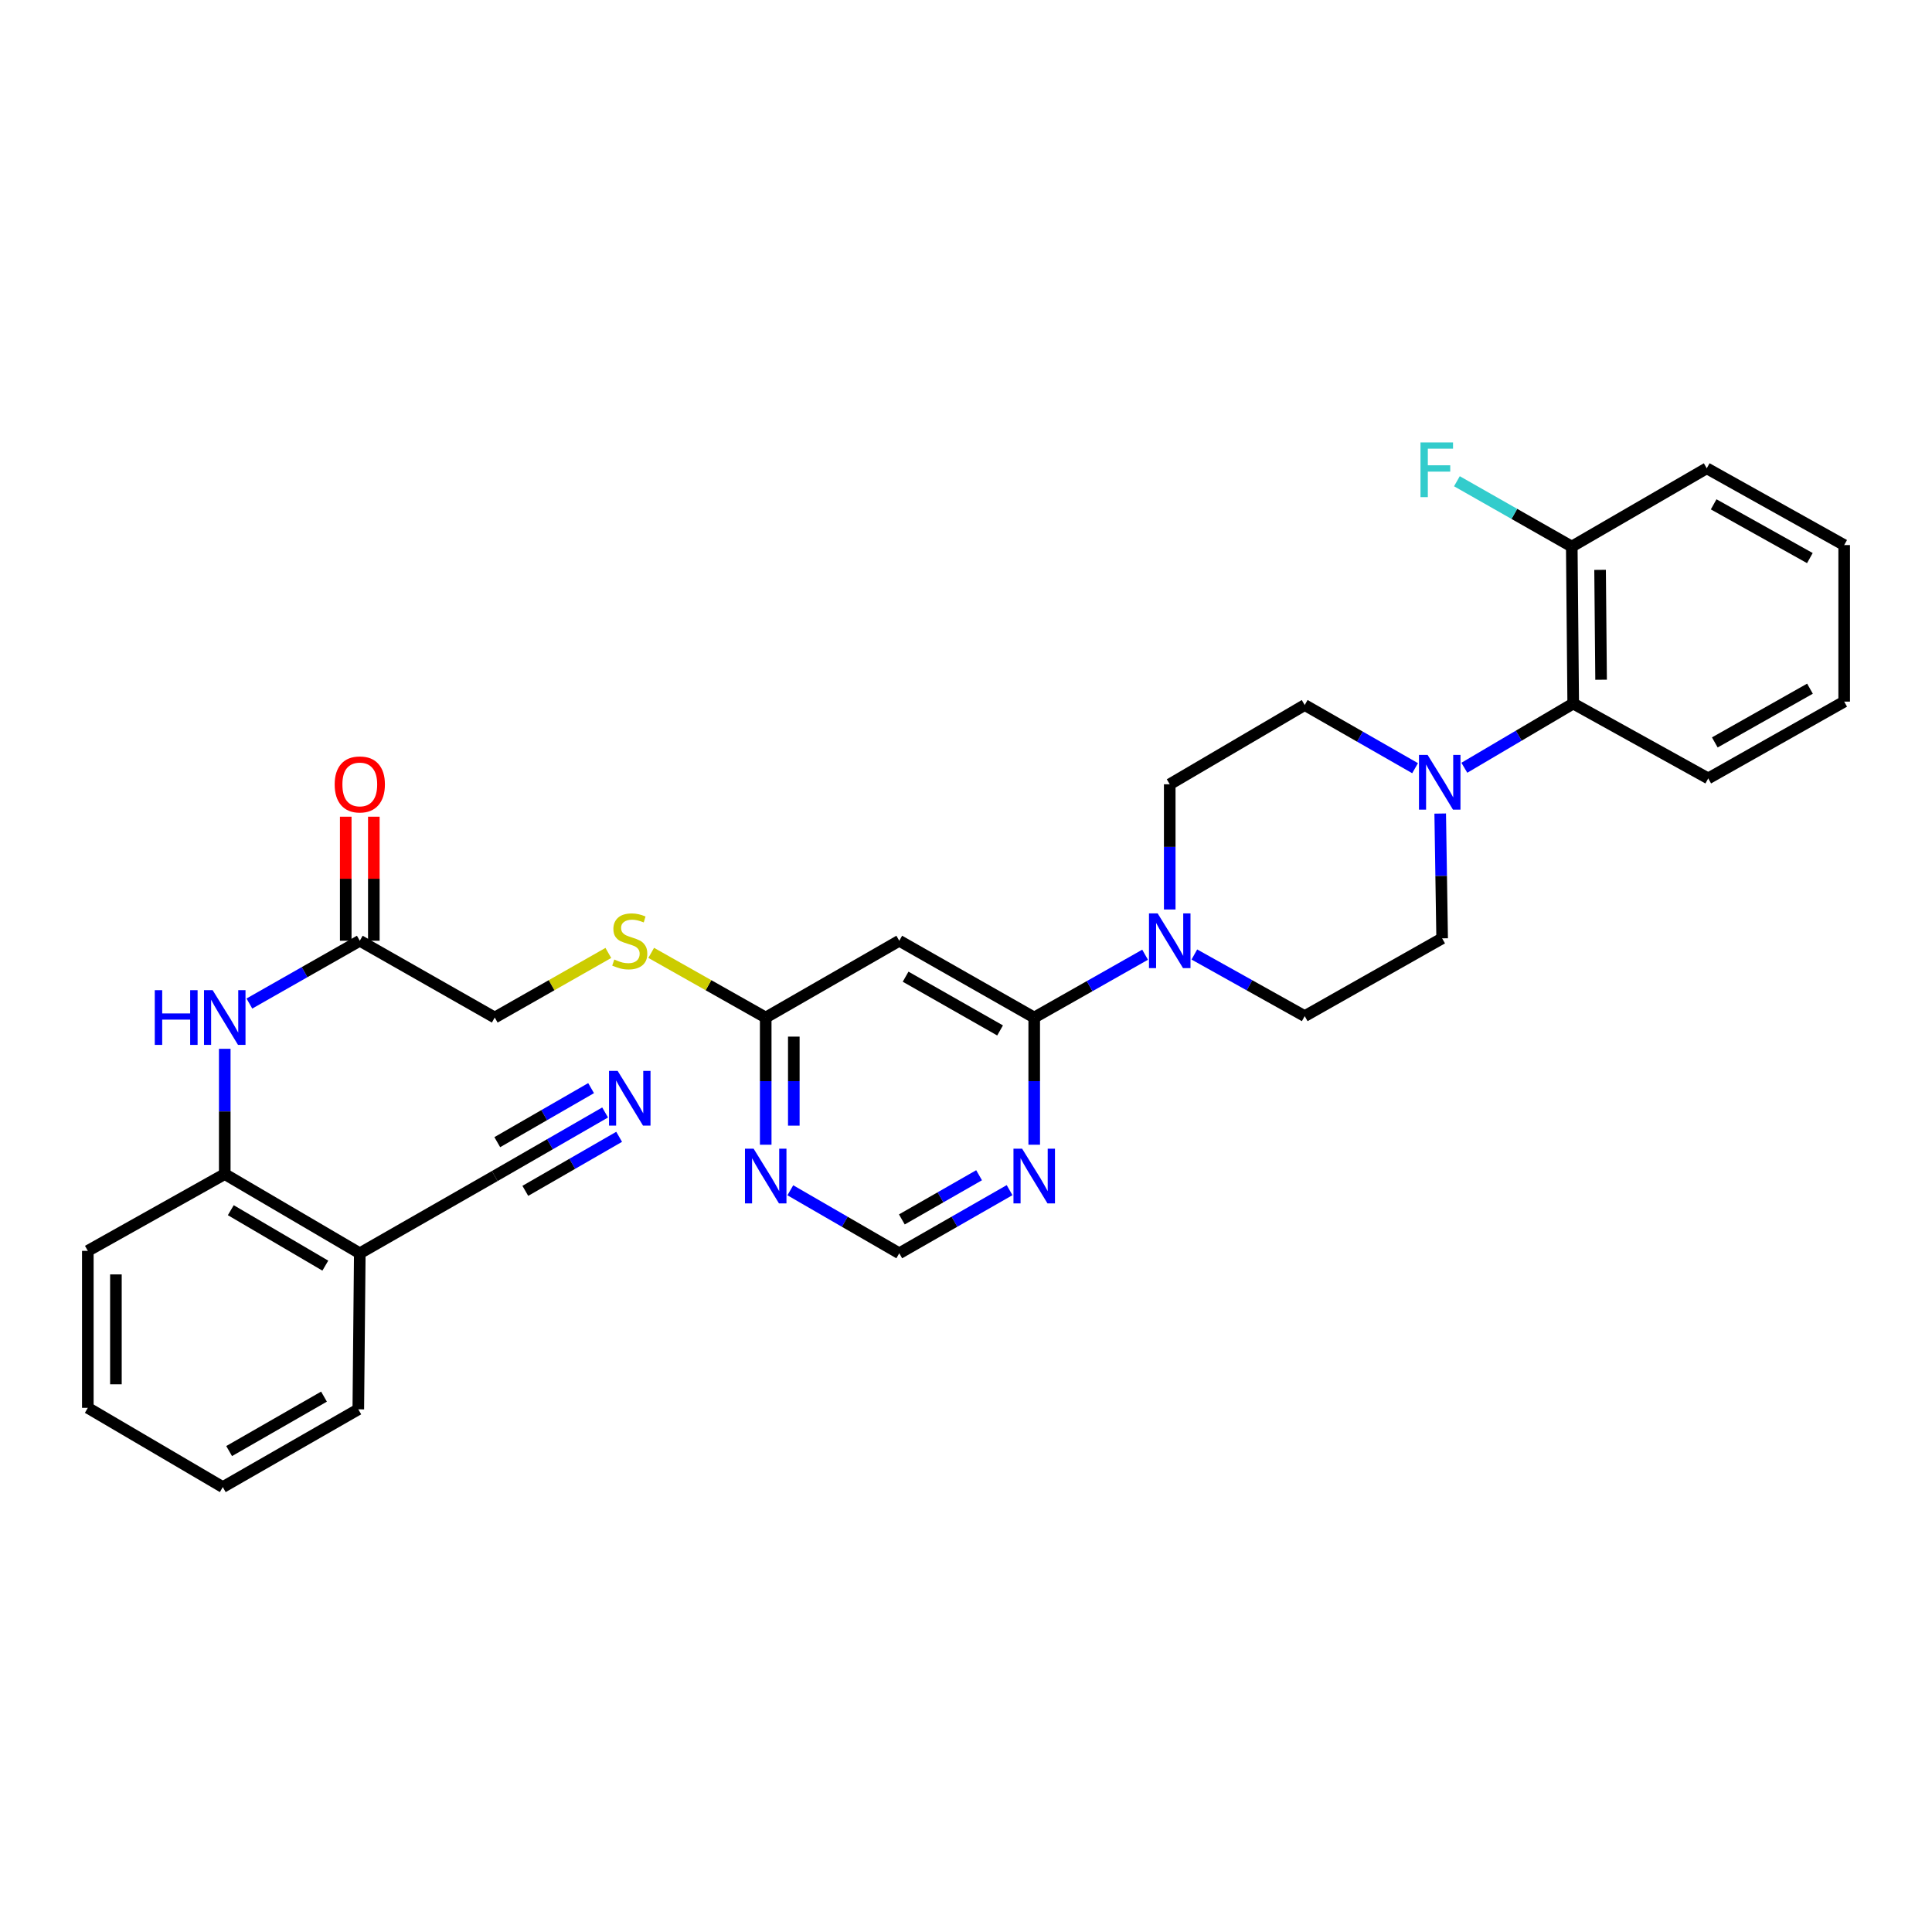 <?xml version='1.0' encoding='iso-8859-1'?>
<svg version='1.1' baseProfile='full'
              xmlns='http://www.w3.org/2000/svg'
                      xmlns:rdkit='http://www.rdkit.org/xml'
                      xmlns:xlink='http://www.w3.org/1999/xlink'
                  xml:space='preserve'
width='1000px' height='1000px' viewBox='0 0 1000 1000'>
<!-- END OF HEADER -->
<rect style='opacity:1.0;fill:#FFFFFF;stroke:none' width='1000' height='1000' x='0' y='0'> </rect>
<path class='bond-0' d='M 535.31,526.676 L 564.004,510.418' style='fill:none;fill-rule:evenodd;stroke:#000000;stroke-width:6px;stroke-linecap:butt;stroke-linejoin:miter;stroke-opacity:1' />
<path class='bond-0' d='M 564.004,510.418 L 592.698,494.159' style='fill:none;fill-rule:evenodd;stroke:#0000FF;stroke-width:6px;stroke-linecap:butt;stroke-linejoin:miter;stroke-opacity:1' />
<path class='bond-2' d='M 535.31,526.676 L 465.458,486.931' style='fill:none;fill-rule:evenodd;stroke:#000000;stroke-width:6px;stroke-linecap:butt;stroke-linejoin:miter;stroke-opacity:1' />
<path class='bond-2' d='M 517.641,533.353 L 468.744,505.531' style='fill:none;fill-rule:evenodd;stroke:#000000;stroke-width:6px;stroke-linecap:butt;stroke-linejoin:miter;stroke-opacity:1' />
<path class='bond-3' d='M 535.31,526.676 L 535.31,559.592' style='fill:none;fill-rule:evenodd;stroke:#000000;stroke-width:6px;stroke-linecap:butt;stroke-linejoin:miter;stroke-opacity:1' />
<path class='bond-3' d='M 535.31,559.592 L 535.31,592.508' style='fill:none;fill-rule:evenodd;stroke:#0000FF;stroke-width:6px;stroke-linecap:butt;stroke-linejoin:miter;stroke-opacity:1' />
<path class='bond-14' d='M 618.193,494.046 L 646.754,509.993' style='fill:none;fill-rule:evenodd;stroke:#0000FF;stroke-width:6px;stroke-linecap:butt;stroke-linejoin:miter;stroke-opacity:1' />
<path class='bond-14' d='M 646.754,509.993 L 675.314,525.941' style='fill:none;fill-rule:evenodd;stroke:#000000;stroke-width:6px;stroke-linecap:butt;stroke-linejoin:miter;stroke-opacity:1' />
<path class='bond-15' d='M 605.453,470.747 L 605.453,438.343' style='fill:none;fill-rule:evenodd;stroke:#0000FF;stroke-width:6px;stroke-linecap:butt;stroke-linejoin:miter;stroke-opacity:1' />
<path class='bond-15' d='M 605.453,438.343 L 605.453,405.939' style='fill:none;fill-rule:evenodd;stroke:#000000;stroke-width:6px;stroke-linecap:butt;stroke-linejoin:miter;stroke-opacity:1' />
<path class='bond-1' d='M 732.445,397.615 L 703.879,381.266' style='fill:none;fill-rule:evenodd;stroke:#0000FF;stroke-width:6px;stroke-linecap:butt;stroke-linejoin:miter;stroke-opacity:1' />
<path class='bond-1' d='M 703.879,381.266 L 675.314,364.918' style='fill:none;fill-rule:evenodd;stroke:#000000;stroke-width:6px;stroke-linecap:butt;stroke-linejoin:miter;stroke-opacity:1' />
<path class='bond-8' d='M 757.944,397.394 L 786.118,380.772' style='fill:none;fill-rule:evenodd;stroke:#0000FF;stroke-width:6px;stroke-linecap:butt;stroke-linejoin:miter;stroke-opacity:1' />
<path class='bond-8' d='M 786.118,380.772 L 814.291,364.151' style='fill:none;fill-rule:evenodd;stroke:#000000;stroke-width:6px;stroke-linecap:butt;stroke-linejoin:miter;stroke-opacity:1' />
<path class='bond-32' d='M 745.449,421.093 L 745.95,453.39' style='fill:none;fill-rule:evenodd;stroke:#0000FF;stroke-width:6px;stroke-linecap:butt;stroke-linejoin:miter;stroke-opacity:1' />
<path class='bond-32' d='M 745.95,453.39 L 746.45,485.687' style='fill:none;fill-rule:evenodd;stroke:#000000;stroke-width:6px;stroke-linecap:butt;stroke-linejoin:miter;stroke-opacity:1' />
<path class='bond-5' d='M 465.458,486.931 L 396.332,526.676' style='fill:none;fill-rule:evenodd;stroke:#000000;stroke-width:6px;stroke-linecap:butt;stroke-linejoin:miter;stroke-opacity:1' />
<path class='bond-13' d='M 522.558,616.017 L 494.008,632.358' style='fill:none;fill-rule:evenodd;stroke:#0000FF;stroke-width:6px;stroke-linecap:butt;stroke-linejoin:miter;stroke-opacity:1' />
<path class='bond-13' d='M 494.008,632.358 L 465.458,648.698' style='fill:none;fill-rule:evenodd;stroke:#000000;stroke-width:6px;stroke-linecap:butt;stroke-linejoin:miter;stroke-opacity:1' />
<path class='bond-13' d='M 506.77,608.299 L 486.785,619.738' style='fill:none;fill-rule:evenodd;stroke:#0000FF;stroke-width:6px;stroke-linecap:butt;stroke-linejoin:miter;stroke-opacity:1' />
<path class='bond-13' d='M 486.785,619.738 L 466.8,631.176' style='fill:none;fill-rule:evenodd;stroke:#000000;stroke-width:6px;stroke-linecap:butt;stroke-linejoin:miter;stroke-opacity:1' />
<path class='bond-4' d='M 409.069,616.085 L 437.263,632.391' style='fill:none;fill-rule:evenodd;stroke:#0000FF;stroke-width:6px;stroke-linecap:butt;stroke-linejoin:miter;stroke-opacity:1' />
<path class='bond-4' d='M 437.263,632.391 L 465.458,648.698' style='fill:none;fill-rule:evenodd;stroke:#000000;stroke-width:6px;stroke-linecap:butt;stroke-linejoin:miter;stroke-opacity:1' />
<path class='bond-31' d='M 396.332,592.508 L 396.332,559.592' style='fill:none;fill-rule:evenodd;stroke:#0000FF;stroke-width:6px;stroke-linecap:butt;stroke-linejoin:miter;stroke-opacity:1' />
<path class='bond-31' d='M 396.332,559.592 L 396.332,526.676' style='fill:none;fill-rule:evenodd;stroke:#000000;stroke-width:6px;stroke-linecap:butt;stroke-linejoin:miter;stroke-opacity:1' />
<path class='bond-31' d='M 410.873,582.633 L 410.873,559.592' style='fill:none;fill-rule:evenodd;stroke:#0000FF;stroke-width:6px;stroke-linecap:butt;stroke-linejoin:miter;stroke-opacity:1' />
<path class='bond-31' d='M 410.873,559.592 L 410.873,536.551' style='fill:none;fill-rule:evenodd;stroke:#000000;stroke-width:6px;stroke-linecap:butt;stroke-linejoin:miter;stroke-opacity:1' />
<path class='bond-18' d='M 396.332,526.676 L 366.698,509.939' style='fill:none;fill-rule:evenodd;stroke:#000000;stroke-width:6px;stroke-linecap:butt;stroke-linejoin:miter;stroke-opacity:1' />
<path class='bond-18' d='M 366.698,509.939 L 337.063,493.201' style='fill:none;fill-rule:evenodd;stroke:#CCCC00;stroke-width:6px;stroke-linecap:butt;stroke-linejoin:miter;stroke-opacity:1' />
<path class='bond-6' d='M 129.083,519.426 L 157.654,503.179' style='fill:none;fill-rule:evenodd;stroke:#0000FF;stroke-width:6px;stroke-linecap:butt;stroke-linejoin:miter;stroke-opacity:1' />
<path class='bond-6' d='M 157.654,503.179 L 186.226,486.931' style='fill:none;fill-rule:evenodd;stroke:#000000;stroke-width:6px;stroke-linecap:butt;stroke-linejoin:miter;stroke-opacity:1' />
<path class='bond-10' d='M 116.333,542.862 L 116.333,575.281' style='fill:none;fill-rule:evenodd;stroke:#0000FF;stroke-width:6px;stroke-linecap:butt;stroke-linejoin:miter;stroke-opacity:1' />
<path class='bond-10' d='M 116.333,575.281 L 116.333,607.701' style='fill:none;fill-rule:evenodd;stroke:#000000;stroke-width:6px;stroke-linecap:butt;stroke-linejoin:miter;stroke-opacity:1' />
<path class='bond-7' d='M 313.207,575.813 L 284.642,592.266' style='fill:none;fill-rule:evenodd;stroke:#0000FF;stroke-width:6px;stroke-linecap:butt;stroke-linejoin:miter;stroke-opacity:1' />
<path class='bond-7' d='M 284.642,592.266 L 256.078,608.719' style='fill:none;fill-rule:evenodd;stroke:#000000;stroke-width:6px;stroke-linecap:butt;stroke-linejoin:miter;stroke-opacity:1' />
<path class='bond-7' d='M 305.949,563.213 L 281.669,577.198' style='fill:none;fill-rule:evenodd;stroke:#0000FF;stroke-width:6px;stroke-linecap:butt;stroke-linejoin:miter;stroke-opacity:1' />
<path class='bond-7' d='M 281.669,577.198 L 257.39,591.183' style='fill:none;fill-rule:evenodd;stroke:#000000;stroke-width:6px;stroke-linecap:butt;stroke-linejoin:miter;stroke-opacity:1' />
<path class='bond-7' d='M 320.464,588.413 L 296.185,602.398' style='fill:none;fill-rule:evenodd;stroke:#0000FF;stroke-width:6px;stroke-linecap:butt;stroke-linejoin:miter;stroke-opacity:1' />
<path class='bond-7' d='M 296.185,602.398 L 271.905,616.383' style='fill:none;fill-rule:evenodd;stroke:#000000;stroke-width:6px;stroke-linecap:butt;stroke-linejoin:miter;stroke-opacity:1' />
<path class='bond-19' d='M 814.291,364.151 L 813.548,282.9' style='fill:none;fill-rule:evenodd;stroke:#000000;stroke-width:6px;stroke-linecap:butt;stroke-linejoin:miter;stroke-opacity:1' />
<path class='bond-19' d='M 828.72,351.83 L 828.2,294.954' style='fill:none;fill-rule:evenodd;stroke:#000000;stroke-width:6px;stroke-linecap:butt;stroke-linejoin:miter;stroke-opacity:1' />
<path class='bond-23' d='M 814.291,364.151 L 884.176,402.902' style='fill:none;fill-rule:evenodd;stroke:#000000;stroke-width:6px;stroke-linecap:butt;stroke-linejoin:miter;stroke-opacity:1' />
<path class='bond-9' d='M 256.078,608.719 L 186.226,648.698' style='fill:none;fill-rule:evenodd;stroke:#000000;stroke-width:6px;stroke-linecap:butt;stroke-linejoin:miter;stroke-opacity:1' />
<path class='bond-11' d='M 116.333,607.701 L 186.226,648.698' style='fill:none;fill-rule:evenodd;stroke:#000000;stroke-width:6px;stroke-linecap:butt;stroke-linejoin:miter;stroke-opacity:1' />
<path class='bond-11' d='M 119.46,626.393 L 168.385,655.091' style='fill:none;fill-rule:evenodd;stroke:#000000;stroke-width:6px;stroke-linecap:butt;stroke-linejoin:miter;stroke-opacity:1' />
<path class='bond-25' d='M 116.333,607.701 L 45.455,647.446' style='fill:none;fill-rule:evenodd;stroke:#000000;stroke-width:6px;stroke-linecap:butt;stroke-linejoin:miter;stroke-opacity:1' />
<path class='bond-24' d='M 186.226,648.698 L 185.458,729.464' style='fill:none;fill-rule:evenodd;stroke:#000000;stroke-width:6px;stroke-linecap:butt;stroke-linejoin:miter;stroke-opacity:1' />
<path class='bond-12' d='M 186.226,486.931 L 256.078,526.676' style='fill:none;fill-rule:evenodd;stroke:#000000;stroke-width:6px;stroke-linecap:butt;stroke-linejoin:miter;stroke-opacity:1' />
<path class='bond-20' d='M 193.496,486.931 L 193.496,454.828' style='fill:none;fill-rule:evenodd;stroke:#000000;stroke-width:6px;stroke-linecap:butt;stroke-linejoin:miter;stroke-opacity:1' />
<path class='bond-20' d='M 193.496,454.828 L 193.496,422.724' style='fill:none;fill-rule:evenodd;stroke:#FF0000;stroke-width:6px;stroke-linecap:butt;stroke-linejoin:miter;stroke-opacity:1' />
<path class='bond-20' d='M 178.955,486.931 L 178.955,454.828' style='fill:none;fill-rule:evenodd;stroke:#000000;stroke-width:6px;stroke-linecap:butt;stroke-linejoin:miter;stroke-opacity:1' />
<path class='bond-20' d='M 178.955,454.828 L 178.955,422.724' style='fill:none;fill-rule:evenodd;stroke:#FF0000;stroke-width:6px;stroke-linecap:butt;stroke-linejoin:miter;stroke-opacity:1' />
<path class='bond-16' d='M 675.314,525.941 L 746.45,485.687' style='fill:none;fill-rule:evenodd;stroke:#000000;stroke-width:6px;stroke-linecap:butt;stroke-linejoin:miter;stroke-opacity:1' />
<path class='bond-17' d='M 605.453,405.939 L 675.314,364.918' style='fill:none;fill-rule:evenodd;stroke:#000000;stroke-width:6px;stroke-linecap:butt;stroke-linejoin:miter;stroke-opacity:1' />
<path class='bond-21' d='M 314.873,493.239 L 285.475,509.957' style='fill:none;fill-rule:evenodd;stroke:#CCCC00;stroke-width:6px;stroke-linecap:butt;stroke-linejoin:miter;stroke-opacity:1' />
<path class='bond-21' d='M 285.475,509.957 L 256.078,526.676' style='fill:none;fill-rule:evenodd;stroke:#000000;stroke-width:6px;stroke-linecap:butt;stroke-linejoin:miter;stroke-opacity:1' />
<path class='bond-22' d='M 813.548,282.9 L 783.821,265.993' style='fill:none;fill-rule:evenodd;stroke:#000000;stroke-width:6px;stroke-linecap:butt;stroke-linejoin:miter;stroke-opacity:1' />
<path class='bond-22' d='M 783.821,265.993 L 754.093,249.087' style='fill:none;fill-rule:evenodd;stroke:#33CCCC;stroke-width:6px;stroke-linecap:butt;stroke-linejoin:miter;stroke-opacity:1' />
<path class='bond-26' d='M 813.548,282.9 L 883.409,242.388' style='fill:none;fill-rule:evenodd;stroke:#000000;stroke-width:6px;stroke-linecap:butt;stroke-linejoin:miter;stroke-opacity:1' />
<path class='bond-27' d='M 884.176,402.902 L 954.545,363.157' style='fill:none;fill-rule:evenodd;stroke:#000000;stroke-width:6px;stroke-linecap:butt;stroke-linejoin:miter;stroke-opacity:1' />
<path class='bond-27' d='M 887.581,384.279 L 936.839,356.458' style='fill:none;fill-rule:evenodd;stroke:#000000;stroke-width:6px;stroke-linecap:butt;stroke-linejoin:miter;stroke-opacity:1' />
<path class='bond-34' d='M 185.458,729.464 L 115.315,769.718' style='fill:none;fill-rule:evenodd;stroke:#000000;stroke-width:6px;stroke-linecap:butt;stroke-linejoin:miter;stroke-opacity:1' />
<path class='bond-34' d='M 167.699,722.89 L 118.599,751.068' style='fill:none;fill-rule:evenodd;stroke:#000000;stroke-width:6px;stroke-linecap:butt;stroke-linejoin:miter;stroke-opacity:1' />
<path class='bond-29' d='M 45.455,647.446 L 45.455,728.697' style='fill:none;fill-rule:evenodd;stroke:#000000;stroke-width:6px;stroke-linecap:butt;stroke-linejoin:miter;stroke-opacity:1' />
<path class='bond-29' d='M 59.995,659.633 L 59.995,716.509' style='fill:none;fill-rule:evenodd;stroke:#000000;stroke-width:6px;stroke-linecap:butt;stroke-linejoin:miter;stroke-opacity:1' />
<path class='bond-33' d='M 883.409,242.388 L 954.545,282.132' style='fill:none;fill-rule:evenodd;stroke:#000000;stroke-width:6px;stroke-linecap:butt;stroke-linejoin:miter;stroke-opacity:1' />
<path class='bond-33' d='M 886.987,261.043 L 936.783,288.865' style='fill:none;fill-rule:evenodd;stroke:#000000;stroke-width:6px;stroke-linecap:butt;stroke-linejoin:miter;stroke-opacity:1' />
<path class='bond-30' d='M 954.545,363.157 L 954.545,282.132' style='fill:none;fill-rule:evenodd;stroke:#000000;stroke-width:6px;stroke-linecap:butt;stroke-linejoin:miter;stroke-opacity:1' />
<path class='bond-28' d='M 115.315,769.718 L 45.455,728.697' style='fill:none;fill-rule:evenodd;stroke:#000000;stroke-width:6px;stroke-linecap:butt;stroke-linejoin:miter;stroke-opacity:1' />
<path  class='atom-1' d='M 599.193 472.771
L 608.473 487.771
Q 609.393 489.251, 610.873 491.931
Q 612.353 494.611, 612.433 494.771
L 612.433 472.771
L 616.193 472.771
L 616.193 501.091
L 612.313 501.091
L 602.353 484.691
Q 601.193 482.771, 599.953 480.571
Q 598.753 478.371, 598.393 477.691
L 598.393 501.091
L 594.713 501.091
L 594.713 472.771
L 599.193 472.771
' fill='#0000FF'/>
<path  class='atom-2' d='M 738.938 390.753
L 748.218 405.753
Q 749.138 407.233, 750.618 409.913
Q 752.098 412.593, 752.178 412.753
L 752.178 390.753
L 755.938 390.753
L 755.938 419.073
L 752.058 419.073
L 742.098 402.673
Q 740.938 400.753, 739.698 398.553
Q 738.498 396.353, 738.138 395.673
L 738.138 419.073
L 734.458 419.073
L 734.458 390.753
L 738.938 390.753
' fill='#0000FF'/>
<path  class='atom-4' d='M 529.05 594.559
L 538.33 609.559
Q 539.25 611.039, 540.73 613.719
Q 542.21 616.399, 542.29 616.559
L 542.29 594.559
L 546.05 594.559
L 546.05 622.879
L 542.17 622.879
L 532.21 606.479
Q 531.05 604.559, 529.81 602.359
Q 528.61 600.159, 528.25 599.479
L 528.25 622.879
L 524.57 622.879
L 524.57 594.559
L 529.05 594.559
' fill='#0000FF'/>
<path  class='atom-5' d='M 390.072 594.559
L 399.352 609.559
Q 400.272 611.039, 401.752 613.719
Q 403.232 616.399, 403.312 616.559
L 403.312 594.559
L 407.072 594.559
L 407.072 622.879
L 403.192 622.879
L 393.232 606.479
Q 392.072 604.559, 390.832 602.359
Q 389.632 600.159, 389.272 599.479
L 389.272 622.879
L 385.592 622.879
L 385.592 594.559
L 390.072 594.559
' fill='#0000FF'/>
<path  class='atom-7' d='M 80.113 512.516
L 83.953 512.516
L 83.953 524.556
L 98.433 524.556
L 98.433 512.516
L 102.273 512.516
L 102.273 540.836
L 98.433 540.836
L 98.433 527.756
L 83.953 527.756
L 83.953 540.836
L 80.113 540.836
L 80.113 512.516
' fill='#0000FF'/>
<path  class='atom-7' d='M 110.073 512.516
L 119.353 527.516
Q 120.273 528.996, 121.753 531.676
Q 123.233 534.356, 123.313 534.516
L 123.313 512.516
L 127.073 512.516
L 127.073 540.836
L 123.193 540.836
L 113.233 524.436
Q 112.073 522.516, 110.833 520.316
Q 109.633 518.116, 109.273 517.436
L 109.273 540.836
L 105.593 540.836
L 105.593 512.516
L 110.073 512.516
' fill='#0000FF'/>
<path  class='atom-8' d='M 319.703 554.305
L 328.983 569.305
Q 329.903 570.785, 331.383 573.465
Q 332.863 576.145, 332.943 576.305
L 332.943 554.305
L 336.703 554.305
L 336.703 582.625
L 332.823 582.625
L 322.863 566.225
Q 321.703 564.305, 320.463 562.105
Q 319.263 559.905, 318.903 559.225
L 318.903 582.625
L 315.223 582.625
L 315.223 554.305
L 319.703 554.305
' fill='#0000FF'/>
<path  class='atom-19' d='M 317.963 496.651
Q 318.283 496.771, 319.603 497.331
Q 320.923 497.891, 322.363 498.251
Q 323.843 498.571, 325.283 498.571
Q 327.963 498.571, 329.523 497.291
Q 331.083 495.971, 331.083 493.691
Q 331.083 492.131, 330.283 491.171
Q 329.523 490.211, 328.323 489.691
Q 327.123 489.171, 325.123 488.571
Q 322.603 487.811, 321.083 487.091
Q 319.603 486.371, 318.523 484.851
Q 317.483 483.331, 317.483 480.771
Q 317.483 477.211, 319.883 475.011
Q 322.323 472.811, 327.123 472.811
Q 330.403 472.811, 334.123 474.371
L 333.203 477.451
Q 329.803 476.051, 327.243 476.051
Q 324.483 476.051, 322.963 477.211
Q 321.443 478.331, 321.483 480.291
Q 321.483 481.811, 322.243 482.731
Q 323.043 483.651, 324.163 484.171
Q 325.323 484.691, 327.243 485.291
Q 329.803 486.091, 331.323 486.891
Q 332.843 487.691, 333.923 489.331
Q 335.043 490.931, 335.043 493.691
Q 335.043 497.611, 332.403 499.731
Q 329.803 501.811, 325.443 501.811
Q 322.923 501.811, 321.003 501.251
Q 319.123 500.731, 316.883 499.811
L 317.963 496.651
' fill='#CCCC00'/>
<path  class='atom-21' d='M 173.226 406.019
Q 173.226 399.219, 176.586 395.419
Q 179.946 391.619, 186.226 391.619
Q 192.506 391.619, 195.866 395.419
Q 199.226 399.219, 199.226 406.019
Q 199.226 412.899, 195.826 416.819
Q 192.426 420.699, 186.226 420.699
Q 179.986 420.699, 176.586 416.819
Q 173.226 412.939, 173.226 406.019
M 186.226 417.499
Q 190.546 417.499, 192.866 414.619
Q 195.226 411.699, 195.226 406.019
Q 195.226 400.459, 192.866 397.659
Q 190.546 394.819, 186.226 394.819
Q 181.906 394.819, 179.546 397.619
Q 177.226 400.419, 177.226 406.019
Q 177.226 411.739, 179.546 414.619
Q 181.906 417.499, 186.226 417.499
' fill='#FF0000'/>
<path  class='atom-23' d='M 735.243 228.995
L 752.083 228.995
L 752.083 232.235
L 739.043 232.235
L 739.043 240.835
L 750.643 240.835
L 750.643 244.115
L 739.043 244.115
L 739.043 257.315
L 735.243 257.315
L 735.243 228.995
' fill='#33CCCC'/>
</svg>
